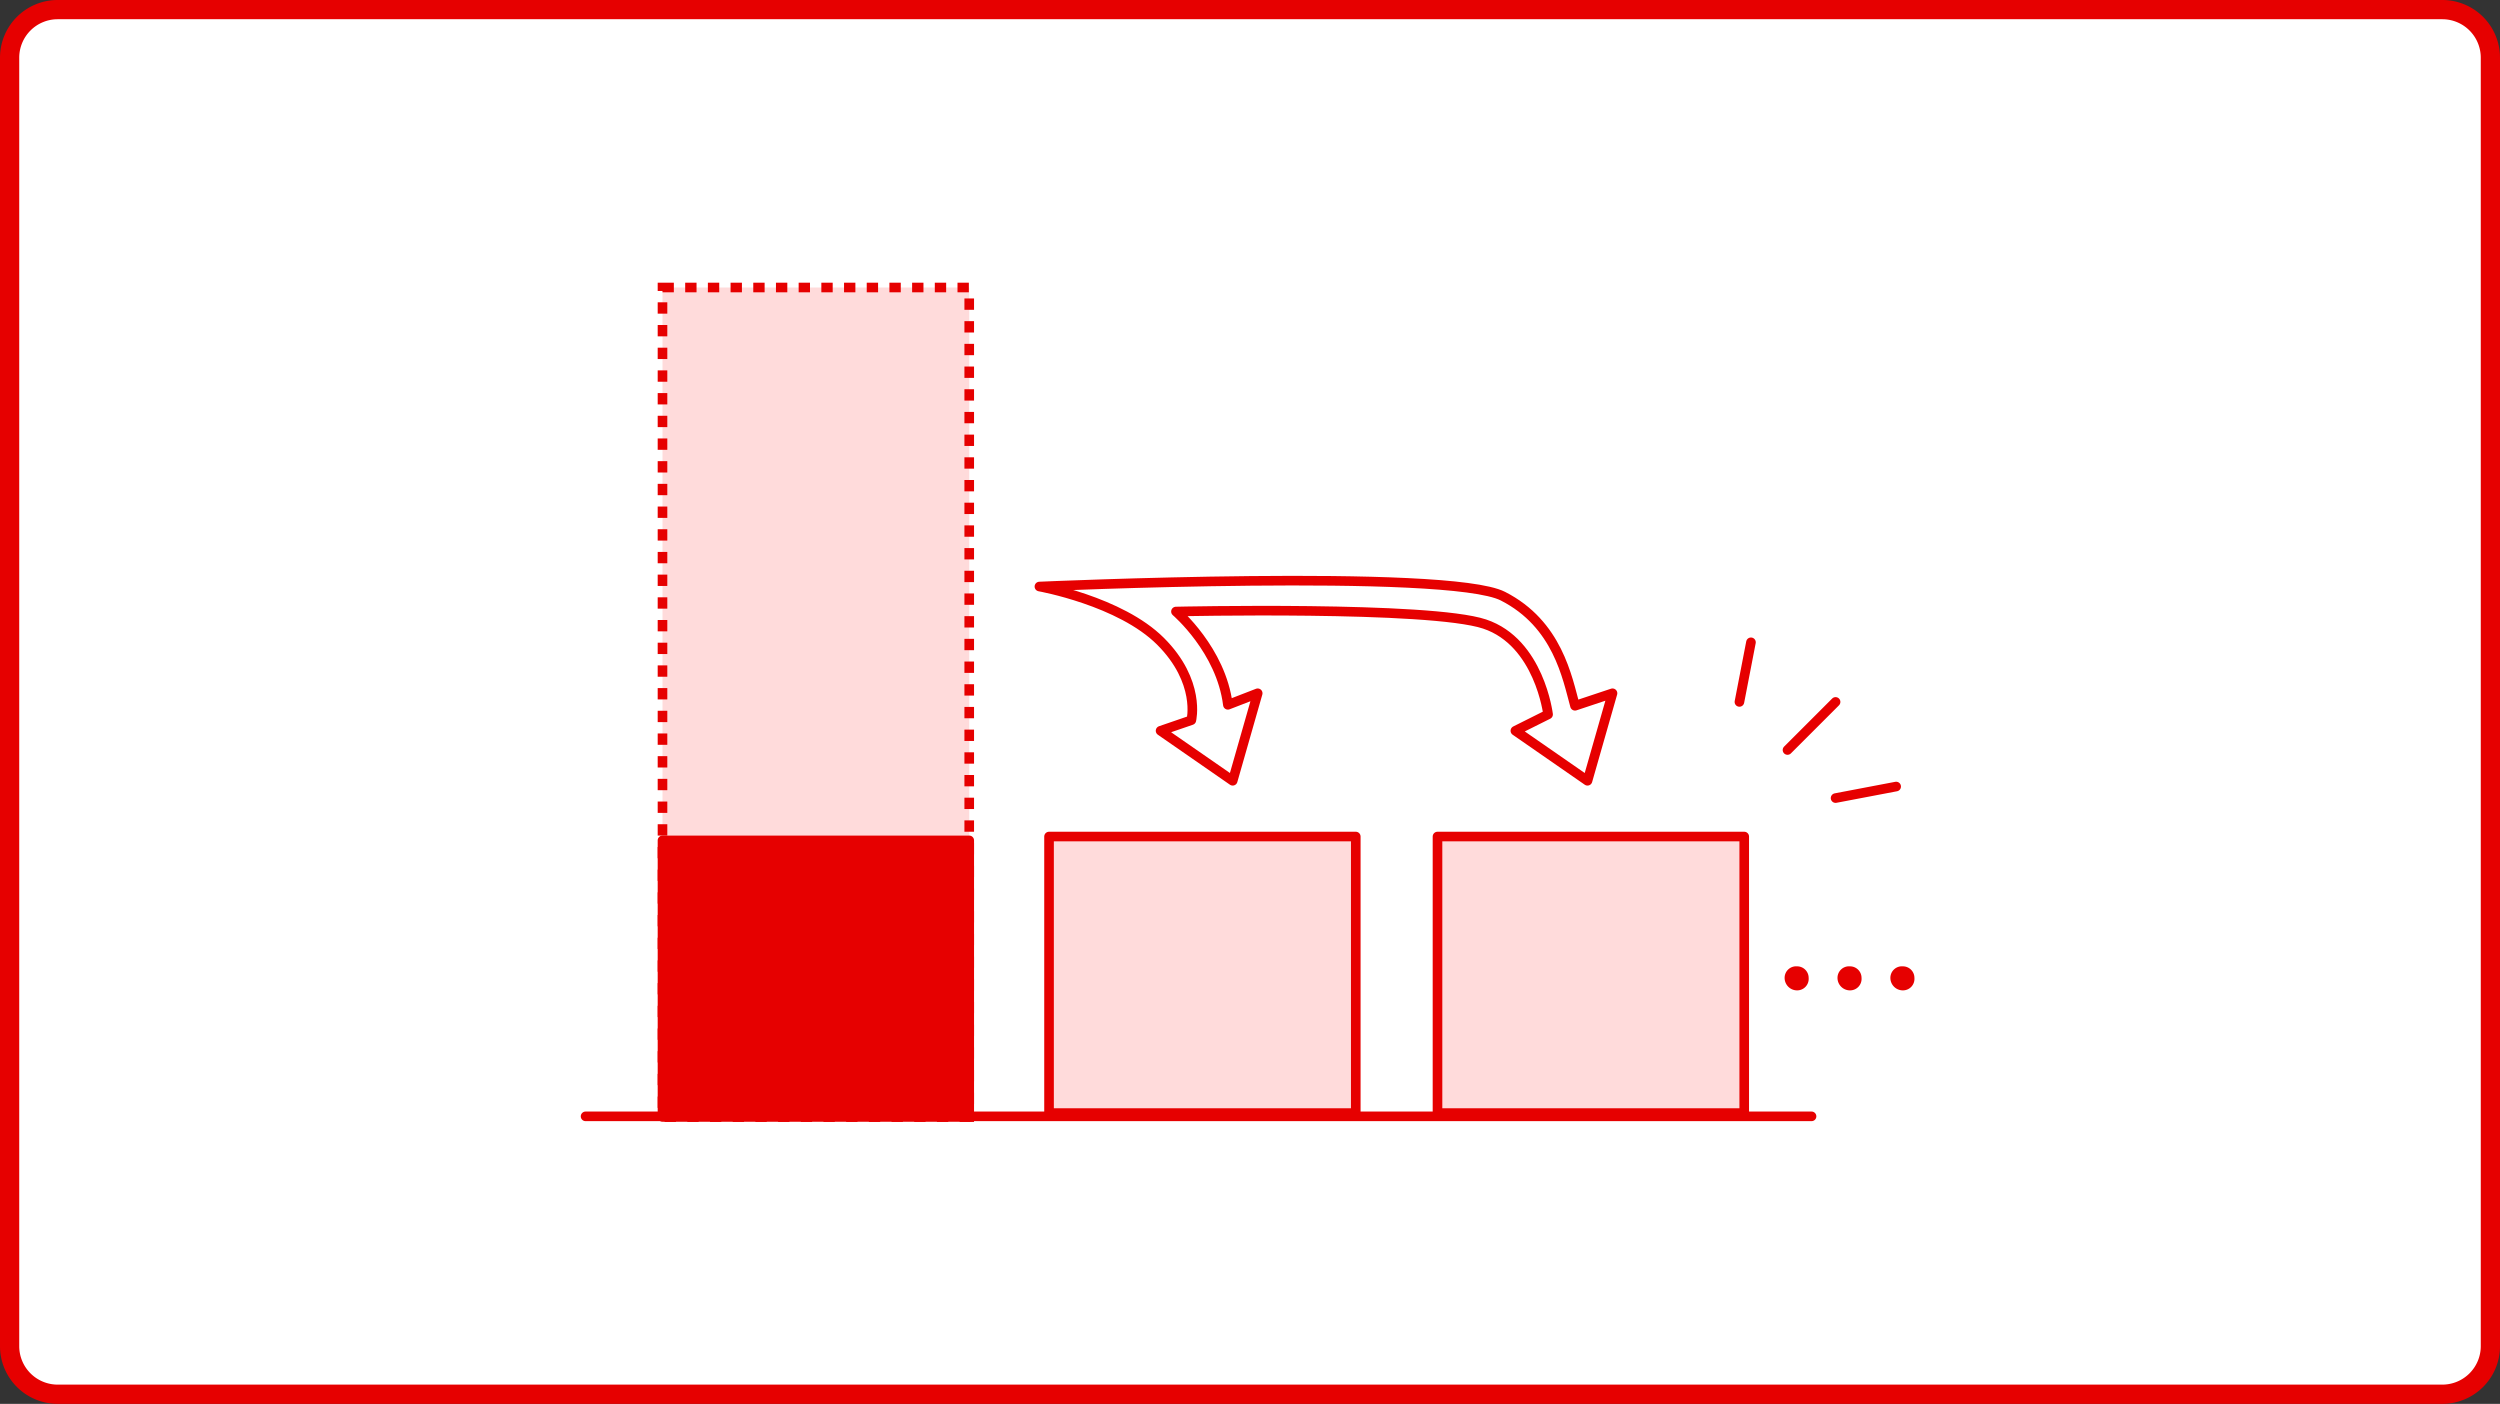 <svg xmlns="http://www.w3.org/2000/svg" viewBox="0 0 260 146"><rect x="0" y="0" width="260" height="146" fill="#333333" stroke="none"/><g id="bg"><rect x="1" y="1" width="258" height="144" rx="5" fill="#fff"/><path d="M254,2a4,4,0,0,1,4,4V140a4,4,0,0,1-4,4H6a4,4,0,0,1-4-4V6A4,4,0,0,1,6,2H254m0-2H6A6,6,0,0,0,0,6V140a6,6,0,0,0,6,6H254a6,6,0,0,0,6-6V6a6,6,0,0,0-6-6Z" fill="#e60000"/></g><g id="SVG"><path d="M188.1,101.7a1.2,1.2,0,0,1-1.2,1.3,1.3,1.3,0,0,1-1.3-1.3,1.2,1.2,0,0,1,1.3-1.2A1.2,1.2,0,0,1,188.1,101.7Zm5.5,0a1.2,1.2,0,0,1-1.2,1.3,1.3,1.3,0,0,1-1.3-1.3,1.2,1.2,0,0,1,1.3-1.2A1.2,1.2,0,0,1,193.6,101.7Zm5.5,0a1.2,1.2,0,0,1-1.2,1.3,1.3,1.3,0,0,1-1.3-1.3,1.2,1.2,0,0,1,1.3-1.2A1.2,1.2,0,0,1,199.1,101.7Z" fill="#e60000"/><g id="Group_14215" data-name="Group 14215"><rect id="Rectangle_7063" data-name="Rectangle 7063" x="68.9" y="29.9" width="31.9" height="86.28" fill="#ffdbdb" stroke="#e60000" stroke-miterlimit="10" stroke-dasharray="1.18"/><rect id="Rectangle_7064" data-name="Rectangle 7064" x="68.9" y="87.4" width="31.9" height="28.76" fill="#e60000" stroke="#e60000" stroke-linecap="round" stroke-linejoin="round"/><rect id="Rectangle_7065" data-name="Rectangle 7065" x="109.1" y="87" width="31.9" height="28.76" fill="#ffdbdb" stroke="#e60000" stroke-linecap="round" stroke-linejoin="round"/><rect id="Rectangle_7066" data-name="Rectangle 7066" x="149.5" y="87" width="31.9" height="28.76" fill="#ffdbdb" stroke="#e60000" stroke-linecap="round" stroke-linejoin="round"/><path id="Path_6086" data-name="Path 6086" d="M163.8,73.4c-.8-2.9-1.8-8.5-7.5-11.4s-48.2-1-48.2-1,8.4,1.5,12.6,5.7,3.2,8.2,3.2,8.2L120.7,76l7.5,5.2,2.6-9.1-3.1,1.2c-.7-5.7-5.4-9.7-5.4-9.7s26.4-.6,32.1,1.3,6.6,9.4,6.6,9.4L157.6,76l7.5,5.2,2.6-9.1Z" fill="none" stroke="#e60000" stroke-linecap="round" stroke-linejoin="round"/><line id="Line_2212" data-name="Line 2212" x1="60.9" y1="116.1" x2="188.4" y2="116.1" fill="none" stroke="#e60000" stroke-linecap="round" stroke-linejoin="round"/><g id="Group_14216" data-name="Group 14216"><line id="Line_2214" data-name="Line 2214" x1="185.9" y1="78" x2="190.9" y2="73" fill="none" stroke="#e60000" stroke-linecap="round" stroke-linejoin="round"/><line id="Line_2215" data-name="Line 2215" x1="180.9" y1="73" x2="182.1" y2="66.8" fill="none" stroke="#e60000" stroke-linecap="round" stroke-linejoin="round"/><line id="Line_2216" data-name="Line 2216" x1="190.9" y1="83" x2="197.2" y2="81.8" fill="none" stroke="#e60000" stroke-linecap="round" stroke-linejoin="round"/></g></g></g></svg>